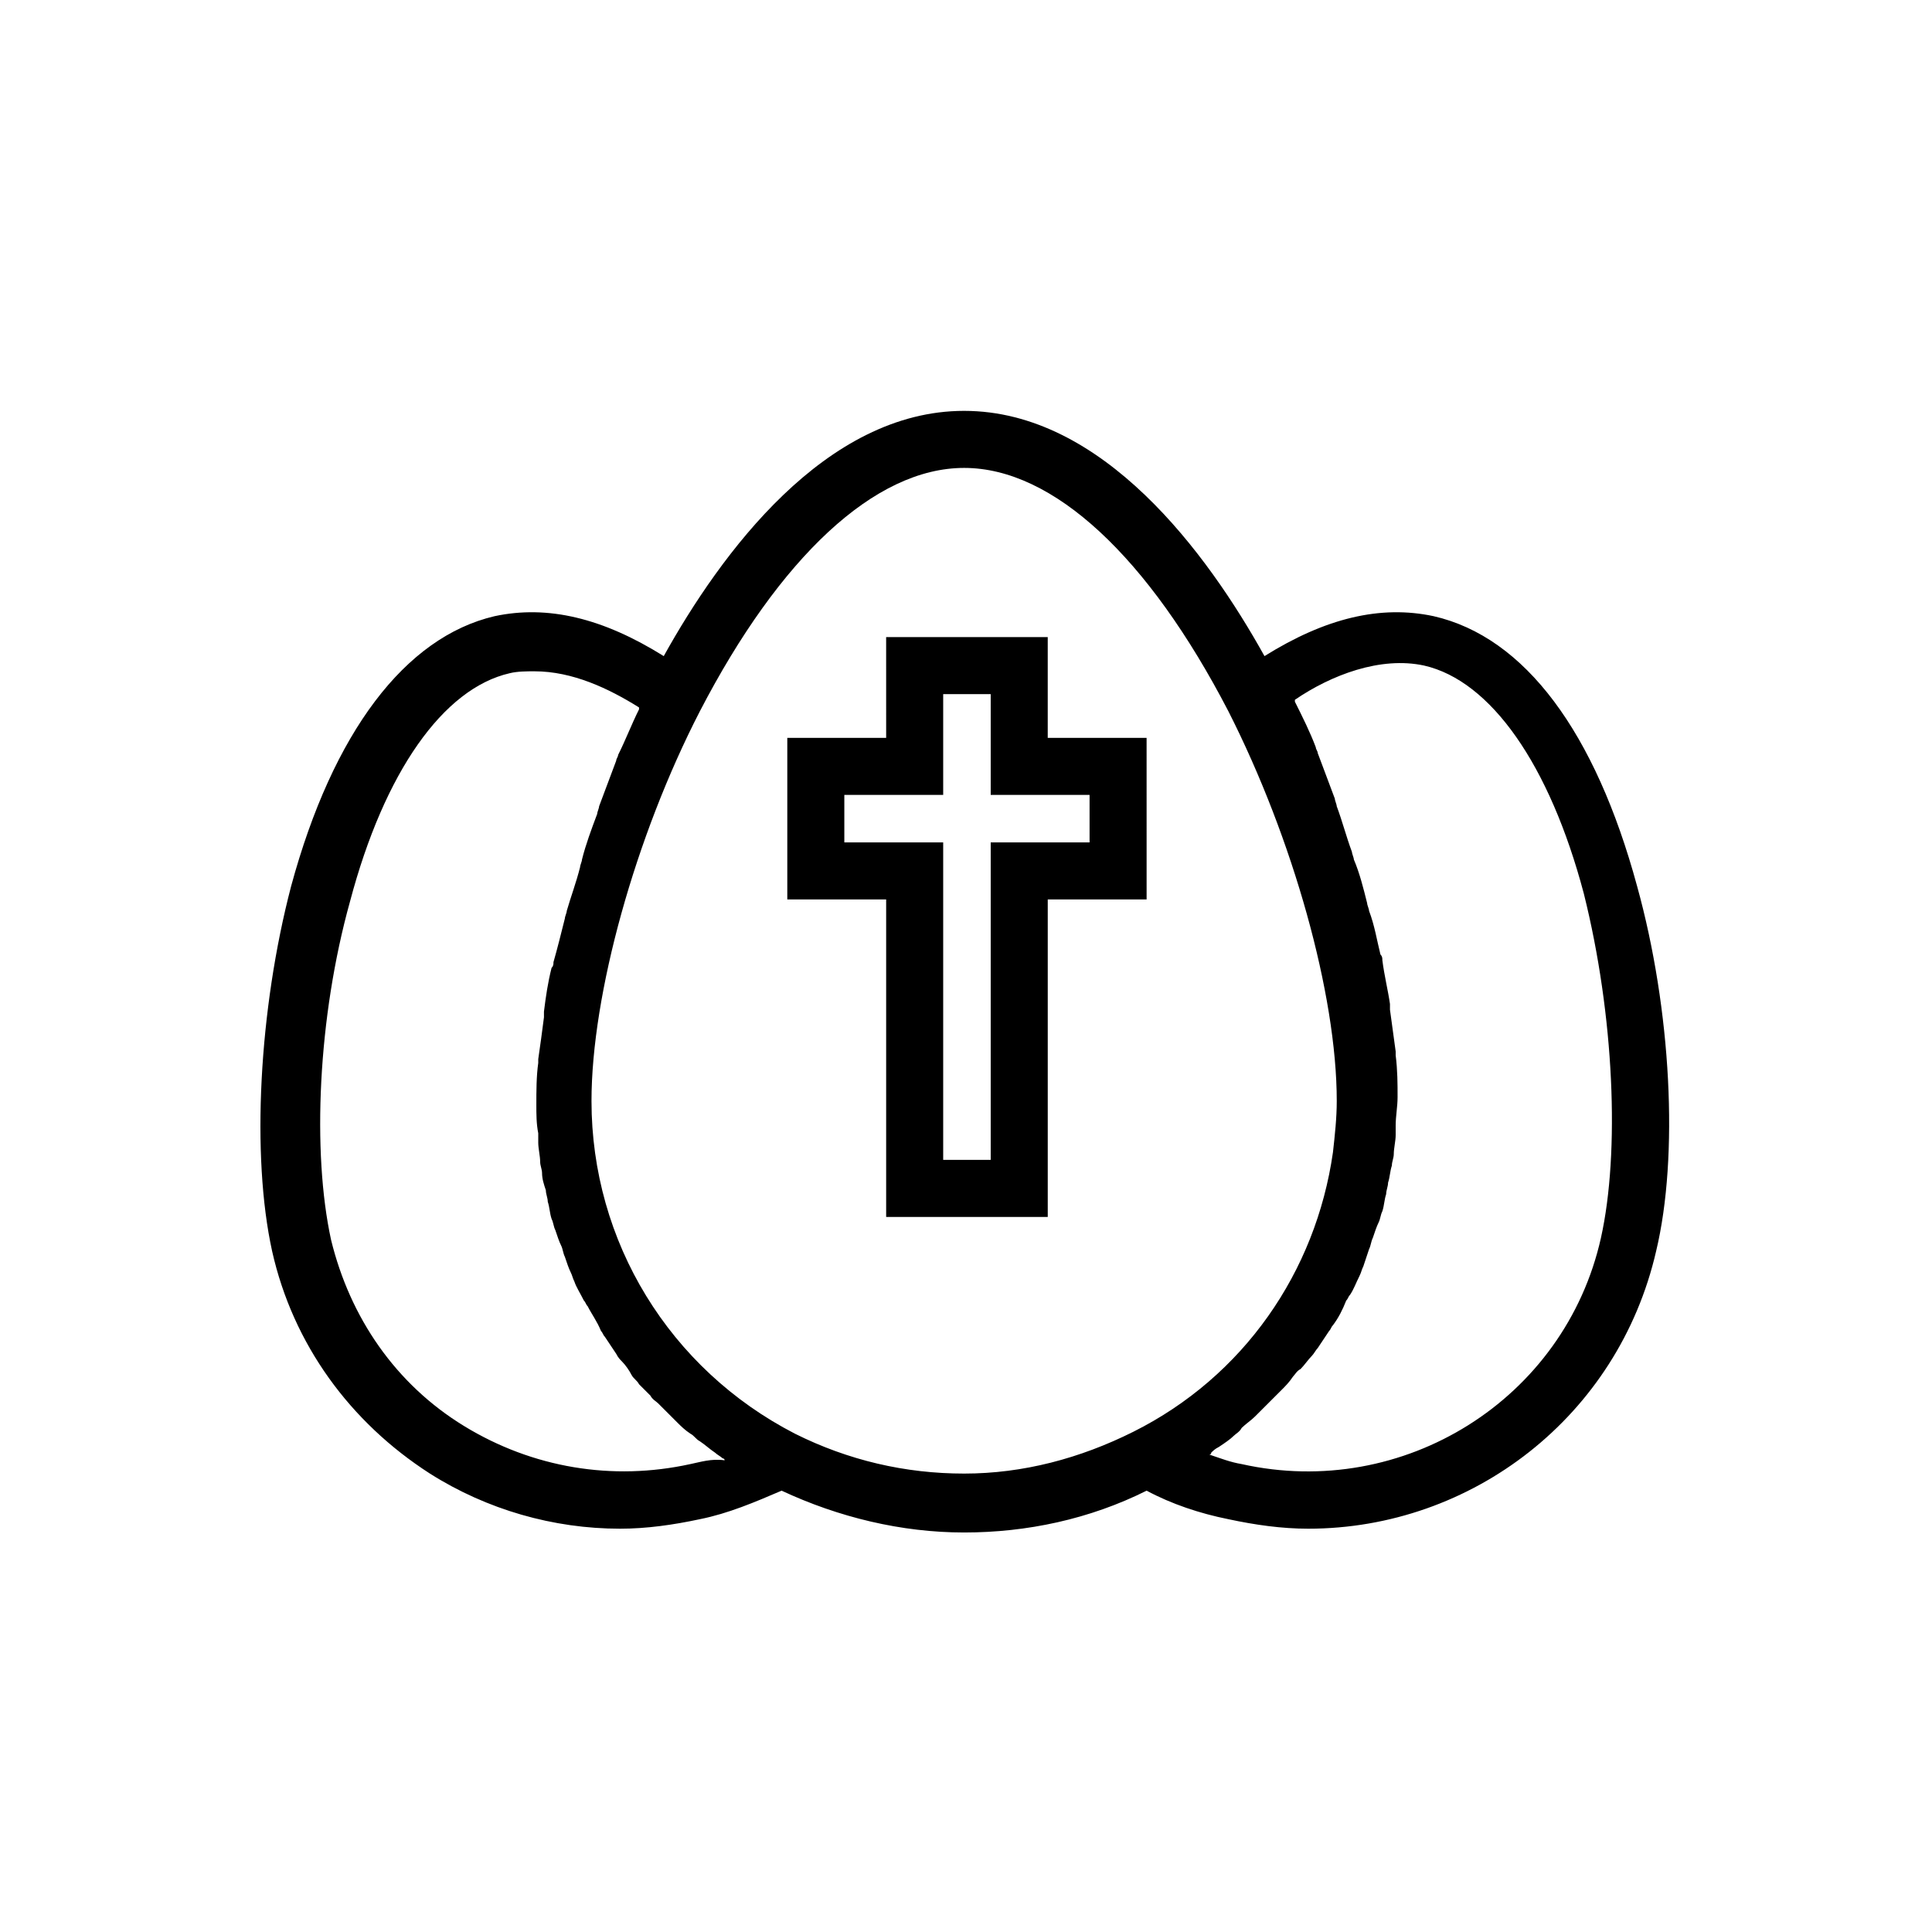 <?xml version="1.0" encoding="UTF-8"?>
<!-- Uploaded to: ICON Repo, www.svgrepo.com, Generator: ICON Repo Mixer Tools -->
<svg fill="#000000" width="800px" height="800px" version="1.1" viewBox="144 144 512 512" xmlns="http://www.w3.org/2000/svg">
 <path d="m447.86 339.54h-26.199v-26.703h-42.824l0.004 26.703h-26.199v42.824h26.199v84.137h42.824v-84.141h26.199zm-15.113 27.707h-26.199v84.137h-12.594v-84.137h-26.199v-12.594h26.199v-26.703h12.594v26.703h26.199zm145.1 11.59c-11.082-40.809-29.727-66-53.906-71.539-14.105-3.023-28.719 0.504-44.84 10.578-15.113-27.207-42.824-64.992-79.602-64.992s-64.488 37.785-79.602 64.992c-16.121-10.078-30.73-13.602-44.84-10.578-23.68 5.543-42.824 30.73-53.906 71.539-8.566 32.746-10.578 71.539-5.039 96.73 5.543 24.688 20.656 45.344 41.816 58.945 15.113 9.574 32.746 14.609 50.383 14.609 7.055 0 14.105-1.008 21.16-2.519 7.559-1.512 14.609-4.535 21.664-7.559 15.113 7.055 31.738 11.082 48.367 11.082 16.625 0 33.25-3.527 48.367-11.082 6.551 3.527 14.105 6.047 21.664 7.559 7.055 1.512 14.105 2.519 21.16 2.519 43.328 0 82.121-29.727 92.195-73.555 6.039-25.191 4.023-63.984-5.043-96.73zm-250.9 153.16c-20.656 4.535-41.816 1.008-59.953-10.078-18.137-11.082-30.23-28.719-35.266-49.375-5.039-23.176-3.527-58.945 5.039-89.68 9.07-34.258 24.688-56.426 42.32-60.457 2.016-0.504 4.535-0.504 6.551-0.504 10.078 0 19.648 4.535 27.711 9.574v0.504c-2.016 4.031-3.527 8.062-5.543 12.09 0 0.504-0.504 1.008-0.504 1.512-1.512 4.031-3.023 8.062-4.535 12.09 0 0.504-0.504 1.512-0.504 2.016-1.512 4.031-3.023 8.062-4.031 12.09 0 0.504-0.504 1.512-0.504 2.016-1.008 4.031-2.519 8.062-3.527 11.586 0 0.504-0.504 1.512-0.504 2.016-1.008 4.031-2.016 8.062-3.023 11.586 0 0.504 0 1.008-0.504 1.512-1.008 4.031-1.512 7.559-2.016 11.586v1.512c-0.504 4.031-1.008 7.559-1.512 11.082v1.008c-0.504 3.527-0.504 7.559-0.504 11.082 0 2.519 0 5.039 0.504 7.559v2.519c0 1.512 0.504 3.527 0.504 5.039 0 1.008 0.504 2.016 0.504 3.023 0 1.512 0.504 3.023 1.008 4.535 0 1.008 0.504 2.016 0.504 3.023 0.504 1.512 0.504 3.023 1.008 4.535 0.504 1.008 0.504 2.016 1.008 3.023 0.504 1.512 1.008 3.023 1.512 4.031 0.504 1.008 0.504 2.016 1.008 3.023 0.504 1.512 1.008 3.023 1.512 4.031 0.504 1.008 0.504 1.512 1.008 2.519 0.504 1.512 1.512 3.023 2.519 5.039 0.504 0.504 0.504 1.008 1.008 1.512 1.008 2.016 2.519 4.031 3.527 6.551 0.504 0.504 0.504 1.008 1.008 1.512 1.008 1.512 2.016 3.023 3.023 4.535 0.504 1.008 1.008 1.512 1.512 2.016 1.008 1.008 2.016 2.519 2.519 3.527 0.504 1.008 1.512 1.512 2.016 2.519 1.008 1.008 2.016 2.016 3.023 3.023 0.504 1.008 1.512 1.512 2.016 2.016 1.008 1.008 2.016 2.016 3.023 3.023 0.504 0.504 1.512 1.512 2.016 2.016 1.008 1.008 2.016 2.016 3.527 3.023 1.008 0.504 1.512 1.512 2.519 2.016 1.512 1.008 2.519 2.016 4.031 3.023 0.504 0.504 1.512 1.008 2.016 1.512 0 0 0.504 0 0.504 0.504-3.535-0.508-6.559 0.5-9.078 1.004zm27.711-8.059c-33.25-17.129-53.906-50.883-53.906-88.168 0-28.215 11.586-70.031 28.719-103.28 21.16-40.809 46.352-64.488 70.031-64.488s48.871 23.68 70.031 64.488c17.129 33.754 28.719 75.066 28.719 103.28 0 4.535-0.504 9.07-1.008 13.602-4.535 31.738-23.68 59.449-52.898 74.059-14.105 7.055-29.223 11.082-44.84 11.082-15.629 0.004-30.742-3.523-44.848-10.574zm213.61-51.895c-9.57 42.824-52.395 69.527-95.219 59.953-3.023-0.504-5.543-1.512-8.566-2.519 0 0 0.504 0 0.504-0.504 0.504-0.504 1.008-1.008 2.016-1.512 1.512-1.008 3.023-2.016 4.031-3.023 0.504-0.504 1.512-1.008 2.016-2.016 1.008-1.008 2.519-2.016 3.527-3.023 0.504-0.504 1.512-1.512 2.016-2.016 1.008-1.008 2.016-2.016 3.023-3.023 0.504-0.504 1.512-1.512 2.016-2.016 1.008-1.008 2.016-2.016 3.023-3.527 0.504-0.504 1.008-1.512 2.016-2.016 1.008-1.008 2.016-2.519 3.023-3.527 0.504-0.504 1.008-1.512 1.512-2.016 1.008-1.512 2.016-3.023 3.023-4.535 0.504-0.504 0.504-1.008 1.008-1.512 1.512-2.016 2.519-4.031 3.527-6.551 0.504-0.504 0.504-1.008 1.008-1.512 1.008-1.512 1.512-3.023 2.519-5.039 0.504-1.008 0.504-1.512 1.008-2.519 0.504-1.512 1.008-3.023 1.512-4.535 0.504-1.008 0.504-2.016 1.008-3.023 0.504-1.512 1.008-3.023 1.512-4.031 0.504-1.008 0.504-2.016 1.008-3.023 0.504-1.512 0.504-3.023 1.008-4.535 0-1.008 0.504-2.016 0.504-3.023 0.504-1.512 0.504-3.023 1.008-4.535 0-1.008 0.504-2.016 0.504-3.023 0-1.512 0.504-3.527 0.504-5.039v-2.519c0-2.519 0.504-5.039 0.504-7.559 0-3.527 0-7.055-0.504-11.082v-1.008c-0.504-3.527-1.008-7.559-1.512-11.082v-1.512c-0.504-3.527-1.512-7.559-2.016-11.586 0-0.504 0-1.008-0.504-1.512-1.008-4.031-1.512-7.559-3.023-11.586 0-0.504-0.504-1.512-0.504-2.016-1.008-4.031-2.016-8.062-3.527-11.586 0-0.504-0.504-1.512-0.504-2.016-1.512-4.031-2.519-8.062-4.031-12.09 0-0.504-0.504-1.512-0.504-2.016-1.512-4.031-3.023-8.062-4.535-12.09 0-0.504-0.504-1.008-0.504-1.512-1.512-4.031-3.527-8.062-5.543-12.09v-0.504c9.574-6.551 22.672-11.586 34.258-9.07 17.633 4.031 33.25 26.199 42.32 60.457 8.059 32.254 9.57 68.527 4.531 91.199z"/>
</svg>